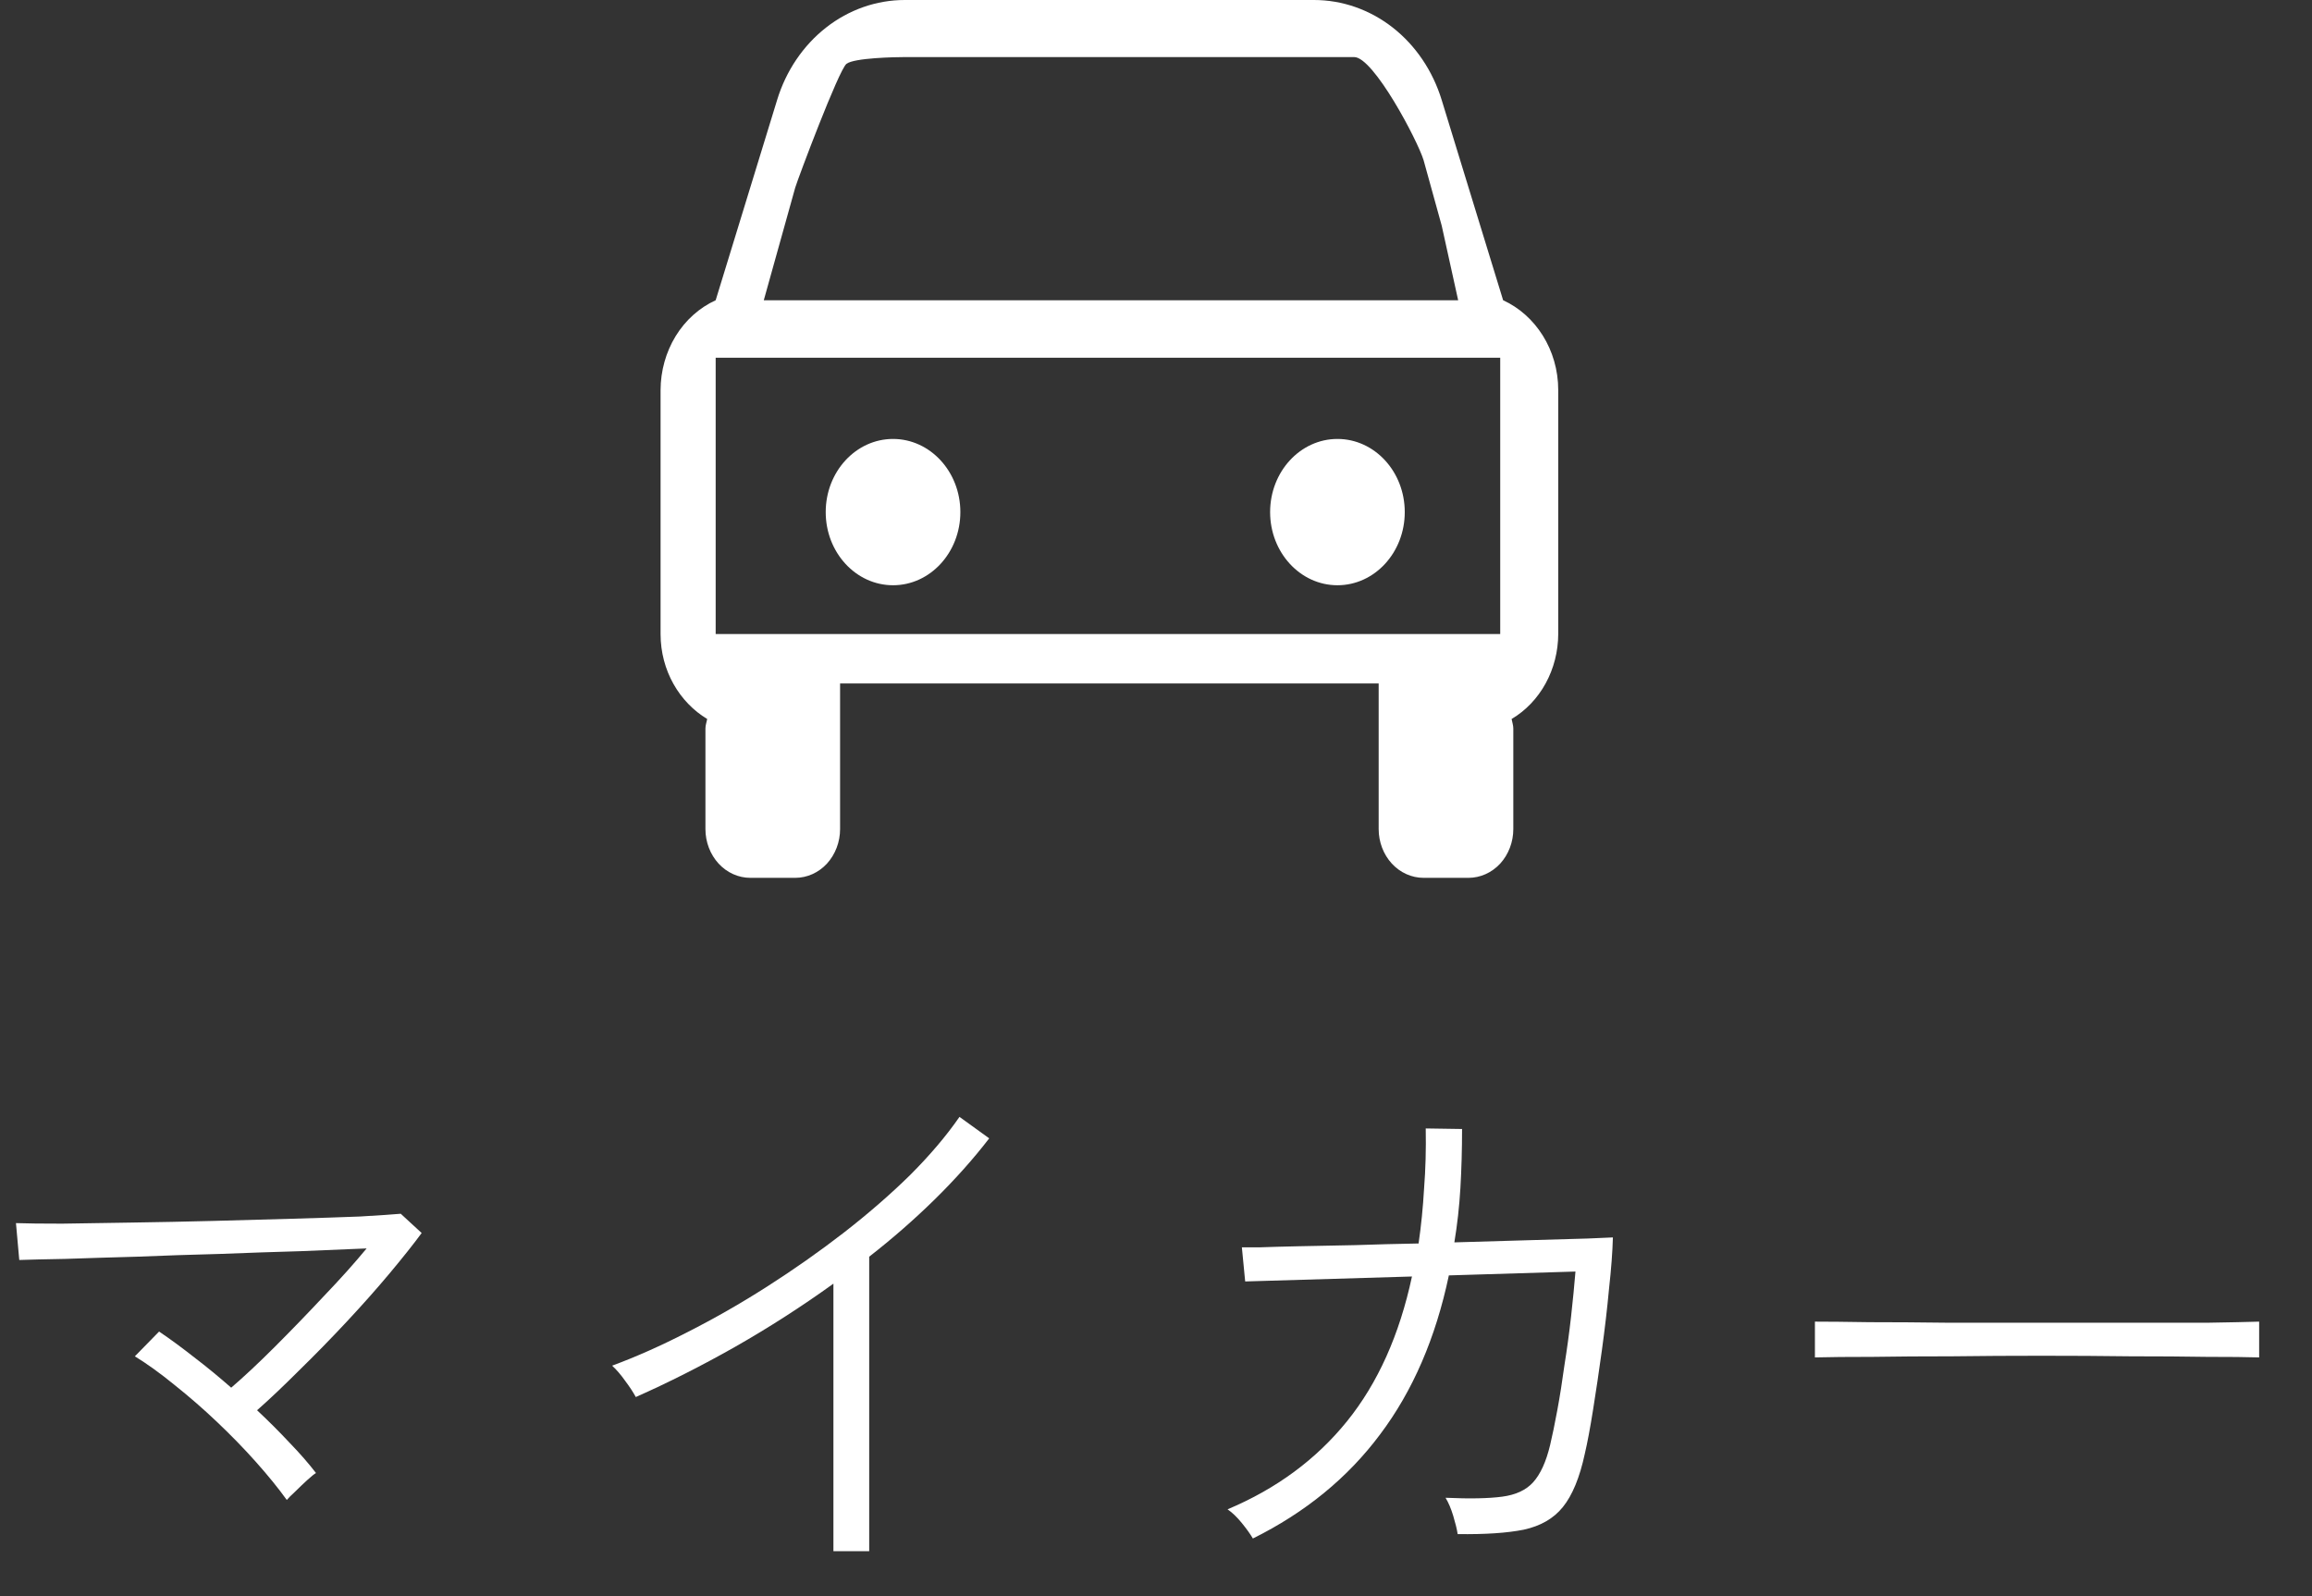 <svg width="42" height="29" viewBox="0 0 42 29" fill="none" xmlns="http://www.w3.org/2000/svg">
<rect x="0" y="0" width="42" height="29" fill="#333333" stroke="none"/>
<path d="M27.306 5.455L26.19 1.817C26.028 1.288 25.717 0.827 25.301 0.501C24.884 0.175 24.384 -0 23.87 1.04801e-06H16.436C15.923 -0 15.422 0.175 15.006 0.501C14.59 0.827 14.278 1.288 14.117 1.817L13.001 5.455C12.705 5.59 12.452 5.817 12.274 6.107C12.096 6.398 12.001 6.739 12 7.088V11.519C12 12.186 12.345 12.761 12.847 13.063C12.836 13.122 12.815 13.175 12.815 13.236V15.063C12.815 15.298 12.901 15.523 13.054 15.69C13.207 15.856 13.414 15.949 13.631 15.949H14.446C14.662 15.949 14.87 15.856 15.023 15.69C15.175 15.523 15.261 15.298 15.261 15.063V12.417H25.045V15.063C25.045 15.298 25.131 15.523 25.284 15.69C25.437 15.856 25.645 15.949 25.861 15.949H26.676C26.892 15.949 27.1 15.856 27.253 15.69C27.405 15.523 27.491 15.298 27.491 15.063V13.236C27.491 13.175 27.47 13.121 27.46 13.063C27.715 12.912 27.929 12.689 28.078 12.417C28.227 12.145 28.306 11.835 28.307 11.519V7.088C28.307 6.354 27.893 5.723 27.306 5.455ZM13.001 11.519V6.499H20.068H27.253V9.011V11.519H13.001ZM16.436 1.037H20.068H24.601C24.952 1.037 25.75 2.547 25.861 2.91L26.19 4.099L26.489 5.455H13.875L14.446 3.409C14.5 3.232 15.238 1.268 15.377 1.16C15.516 1.051 16.265 1.037 16.436 1.037Z" fill="white"/>
<path d="M16.223 10.633C16.898 10.633 17.446 10.038 17.446 9.304C17.446 8.57 16.898 7.975 16.223 7.975C15.548 7.975 15 8.57 15 9.304C15 10.038 15.548 10.633 16.223 10.633Z" fill="white"/>
<path d="M24.296 10.633C24.972 10.633 25.519 10.038 25.519 9.304C25.519 8.57 24.972 7.975 24.296 7.975C23.621 7.975 23.073 8.57 23.073 9.304C23.073 10.038 23.621 10.633 24.296 10.633Z" fill="white"/>
<path d="M32.97 24.662V24.012C33.203 24.012 33.533 24.015 33.96 24.022C34.387 24.022 34.867 24.025 35.4 24.032C35.933 24.032 36.483 24.032 37.05 24.032C37.617 24.032 38.163 24.032 38.69 24.032C39.217 24.032 39.687 24.032 40.1 24.032C40.513 24.025 40.827 24.019 41.04 24.012V24.662C40.82 24.655 40.503 24.652 40.09 24.652C39.683 24.645 39.22 24.642 38.7 24.642C38.187 24.635 37.65 24.632 37.09 24.632C36.537 24.632 35.993 24.635 35.46 24.642C34.933 24.642 34.453 24.645 34.02 24.652C33.587 24.652 33.237 24.655 32.97 24.662Z" fill="white"/>
<path d="M22.76 27.952C22.713 27.872 22.647 27.779 22.56 27.672C22.473 27.565 22.387 27.482 22.3 27.422C23.187 27.049 23.91 26.515 24.47 25.822C25.03 25.129 25.423 24.252 25.65 23.192L22.62 23.282L22.56 22.662C22.587 22.662 22.693 22.662 22.88 22.662C23.067 22.655 23.31 22.649 23.61 22.642C23.91 22.635 24.247 22.629 24.62 22.622C24.993 22.609 25.377 22.599 25.77 22.592C25.817 22.272 25.85 21.939 25.87 21.592C25.897 21.245 25.907 20.882 25.9 20.502L26.56 20.512C26.56 20.879 26.55 21.235 26.53 21.582C26.51 21.922 26.473 22.252 26.42 22.572C26.907 22.559 27.363 22.545 27.79 22.532C28.217 22.519 28.567 22.509 28.84 22.502C29.12 22.489 29.273 22.482 29.3 22.482C29.293 22.742 29.27 23.052 29.23 23.412C29.197 23.772 29.153 24.145 29.1 24.532C29.047 24.919 28.993 25.279 28.94 25.612C28.887 25.945 28.837 26.212 28.79 26.412C28.697 26.845 28.563 27.169 28.39 27.382C28.223 27.589 27.987 27.725 27.68 27.792C27.38 27.852 26.98 27.879 26.48 27.872C26.467 27.785 26.44 27.675 26.4 27.542C26.36 27.409 26.313 27.299 26.26 27.212C26.7 27.232 27.043 27.225 27.29 27.192C27.537 27.159 27.723 27.072 27.85 26.932C27.983 26.785 28.087 26.559 28.16 26.252C28.2 26.085 28.243 25.875 28.29 25.622C28.337 25.369 28.38 25.095 28.42 24.802C28.467 24.509 28.507 24.215 28.54 23.922C28.573 23.622 28.6 23.349 28.62 23.102L26.32 23.172C26.08 24.312 25.663 25.275 25.07 26.062C24.483 26.849 23.713 27.479 22.76 27.952Z" fill="white"/>
<path d="M15.14 28.182V23.322C14.567 23.735 13.97 24.119 13.35 24.472C12.737 24.819 12.137 25.122 11.55 25.382C11.503 25.295 11.44 25.199 11.36 25.092C11.28 24.979 11.2 24.885 11.12 24.812C11.553 24.652 12.01 24.449 12.49 24.202C12.977 23.955 13.46 23.679 13.94 23.372C14.42 23.065 14.88 22.742 15.32 22.402C15.767 22.055 16.17 21.705 16.53 21.352C16.89 20.992 17.19 20.639 17.43 20.292L17.97 20.682C17.683 21.055 17.353 21.425 16.98 21.792C16.613 22.152 16.217 22.499 15.79 22.832V28.182H15.14Z" fill="white"/>
<path d="M5.21 27.252C5.057 27.039 4.87 26.809 4.65 26.562C4.43 26.315 4.193 26.072 3.94 25.832C3.687 25.592 3.43 25.369 3.17 25.162C2.917 24.955 2.677 24.782 2.45 24.642L2.89 24.192C3.097 24.332 3.31 24.489 3.53 24.662C3.757 24.835 3.98 25.019 4.2 25.212C4.433 25.012 4.697 24.765 4.99 24.472C5.29 24.172 5.587 23.865 5.88 23.552C6.18 23.239 6.44 22.949 6.66 22.682C6.327 22.695 5.927 22.712 5.46 22.732C4.993 22.745 4.503 22.762 3.99 22.782C3.477 22.795 2.977 22.812 2.49 22.832C2.003 22.845 1.57 22.859 1.19 22.872C0.817 22.879 0.537 22.885 0.35 22.892L0.29 22.222C0.483 22.229 0.763 22.232 1.13 22.232C1.503 22.225 1.927 22.219 2.4 22.212C2.88 22.205 3.373 22.195 3.88 22.182C4.387 22.169 4.87 22.155 5.33 22.142C5.79 22.129 6.193 22.115 6.54 22.102C6.887 22.082 7.133 22.065 7.28 22.052L7.66 22.402C7.513 22.602 7.32 22.845 7.08 23.132C6.84 23.419 6.577 23.715 6.29 24.022C6.003 24.329 5.717 24.622 5.43 24.902C5.15 25.182 4.897 25.422 4.67 25.622C4.883 25.822 5.08 26.019 5.26 26.212C5.447 26.405 5.607 26.589 5.74 26.762C5.707 26.782 5.653 26.825 5.58 26.892C5.507 26.959 5.433 27.029 5.36 27.102C5.287 27.169 5.237 27.219 5.21 27.252Z" fill="white"/>
</svg>

